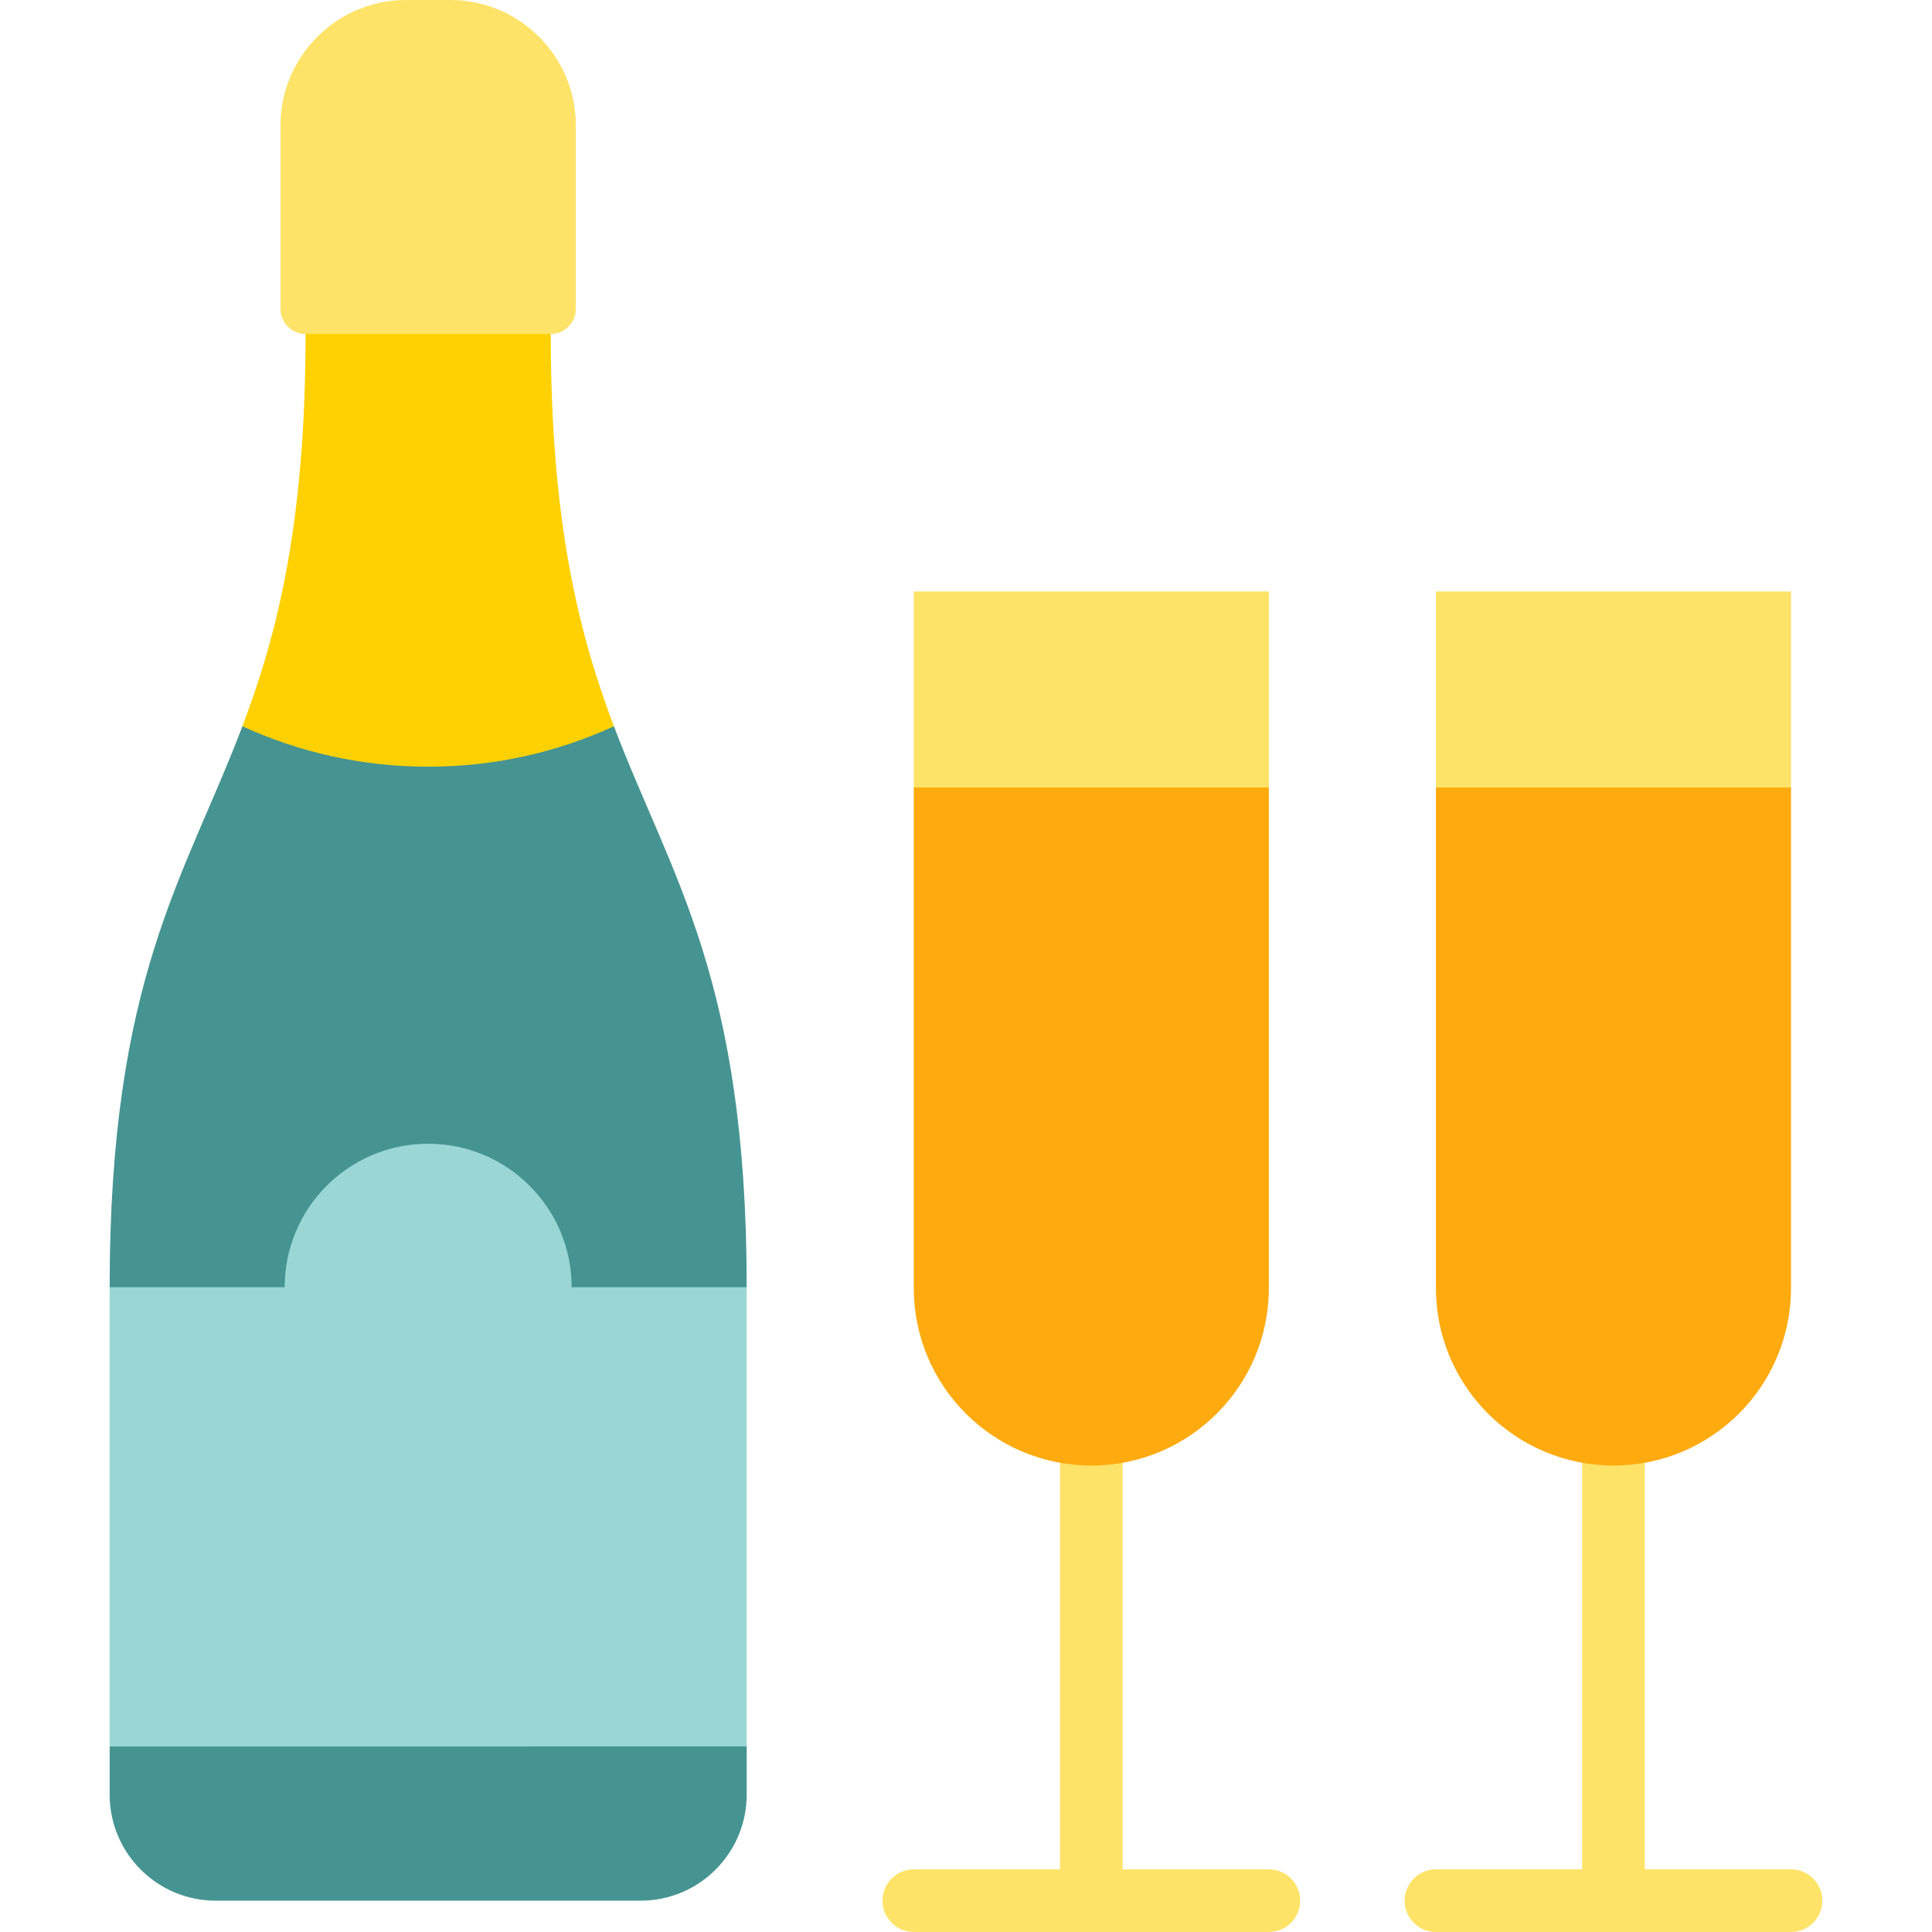 <?xml version="1.0" encoding="iso-8859-1"?>
<!-- Uploaded to: SVG Repo, www.svgrepo.com, Generator: SVG Repo Mixer Tools -->
<svg version="1.1" id="Layer_1" xmlns="http://www.w3.org/2000/svg" xmlns:xlink="http://www.w3.org/1999/xlink" 
	 viewBox="0 0 512 512" xml:space="preserve">
<g>
	<path style="fill:#FFE368;" d="M336.262,495.395h-38.746V366.241H280.91v129.154h-38.746c-4.585,0-8.303,3.717-8.303,8.303
		c0,4.585,3.717,8.303,8.303,8.303h94.097c4.585,0,8.303-3.717,8.303-8.303C344.564,499.112,340.848,495.395,336.262,495.395z"/>
	<path style="fill:#FFE368;" d="M474.64,495.395h-38.746V355.171h-16.605v140.224h-38.746c-4.585,0-8.303,3.717-8.303,8.303
		c0,4.585,3.717,8.303,8.303,8.303h94.097c4.585,0,8.303-3.717,8.303-8.303C482.943,499.112,479.226,495.395,474.64,495.395z"/>
</g>
<path style="fill:#FFAA0E;" d="M336.257,208.686V341.33c0,25.982-21.056,47.049-47.049,47.049
	c-25.982,0-47.049-21.067-47.049-47.049V208.686l47.049-22.141L336.257,208.686z"/>
<rect x="242.162" y="156.755" style="fill:#FFE368;" width="94.097" height="51.931"/>
<path style="fill:#FFAA0E;" d="M474.636,208.686V341.33c0,25.982-21.056,47.049-47.049,47.049
	c-25.982,0-47.049-21.067-47.049-47.049V208.686l47.049-22.141L474.636,208.686z"/>
<rect x="380.541" y="156.755" style="fill:#FFE368;" width="94.097" height="51.931"/>
<g>
	<path style="fill:#459492;" d="M197.879,462.815v12.764c0,15.532-12.587,28.118-28.118,28.118H57.176
		c-15.532,0-28.118-12.587-28.118-28.118v-12.764l84.411-33.211L197.879,462.815z"/>
	<path style="fill:#459492;" d="M162.698,192.468H64.239c-15.166,40.019-35.181,66.654-35.181,148.663l84.411,44.281l84.411-44.281
		C197.879,259.122,177.864,232.487,162.698,192.468z"/>
</g>
<path style="fill:#9AD6D4;" d="M197.879,341.13v121.684H29.057V341.13h46.384c0-21,17.026-38.026,38.026-38.026
	s38.026,17.026,38.026,38.026H197.879z"/>
<path style="fill:#FFD102;" d="M145.959,88.507c0,50.093,7.472,79.518,16.738,103.961c-14.989,6.875-31.661,10.716-49.229,10.716
	s-34.24-3.841-49.229-10.716c9.266-24.443,16.738-53.868,16.738-103.961l32.491-33.211L145.959,88.507z"/>
<path style="fill:#FFE368;" d="M152.601,33.211v48.654c0,3.653-2.989,6.642-6.642,6.642H80.977c-3.653,0-6.642-2.989-6.642-6.642
	V33.211C74.335,14.945,89.28,0,107.545,0h11.845C137.657,0,152.601,14.945,152.601,33.211z"/>
</svg>